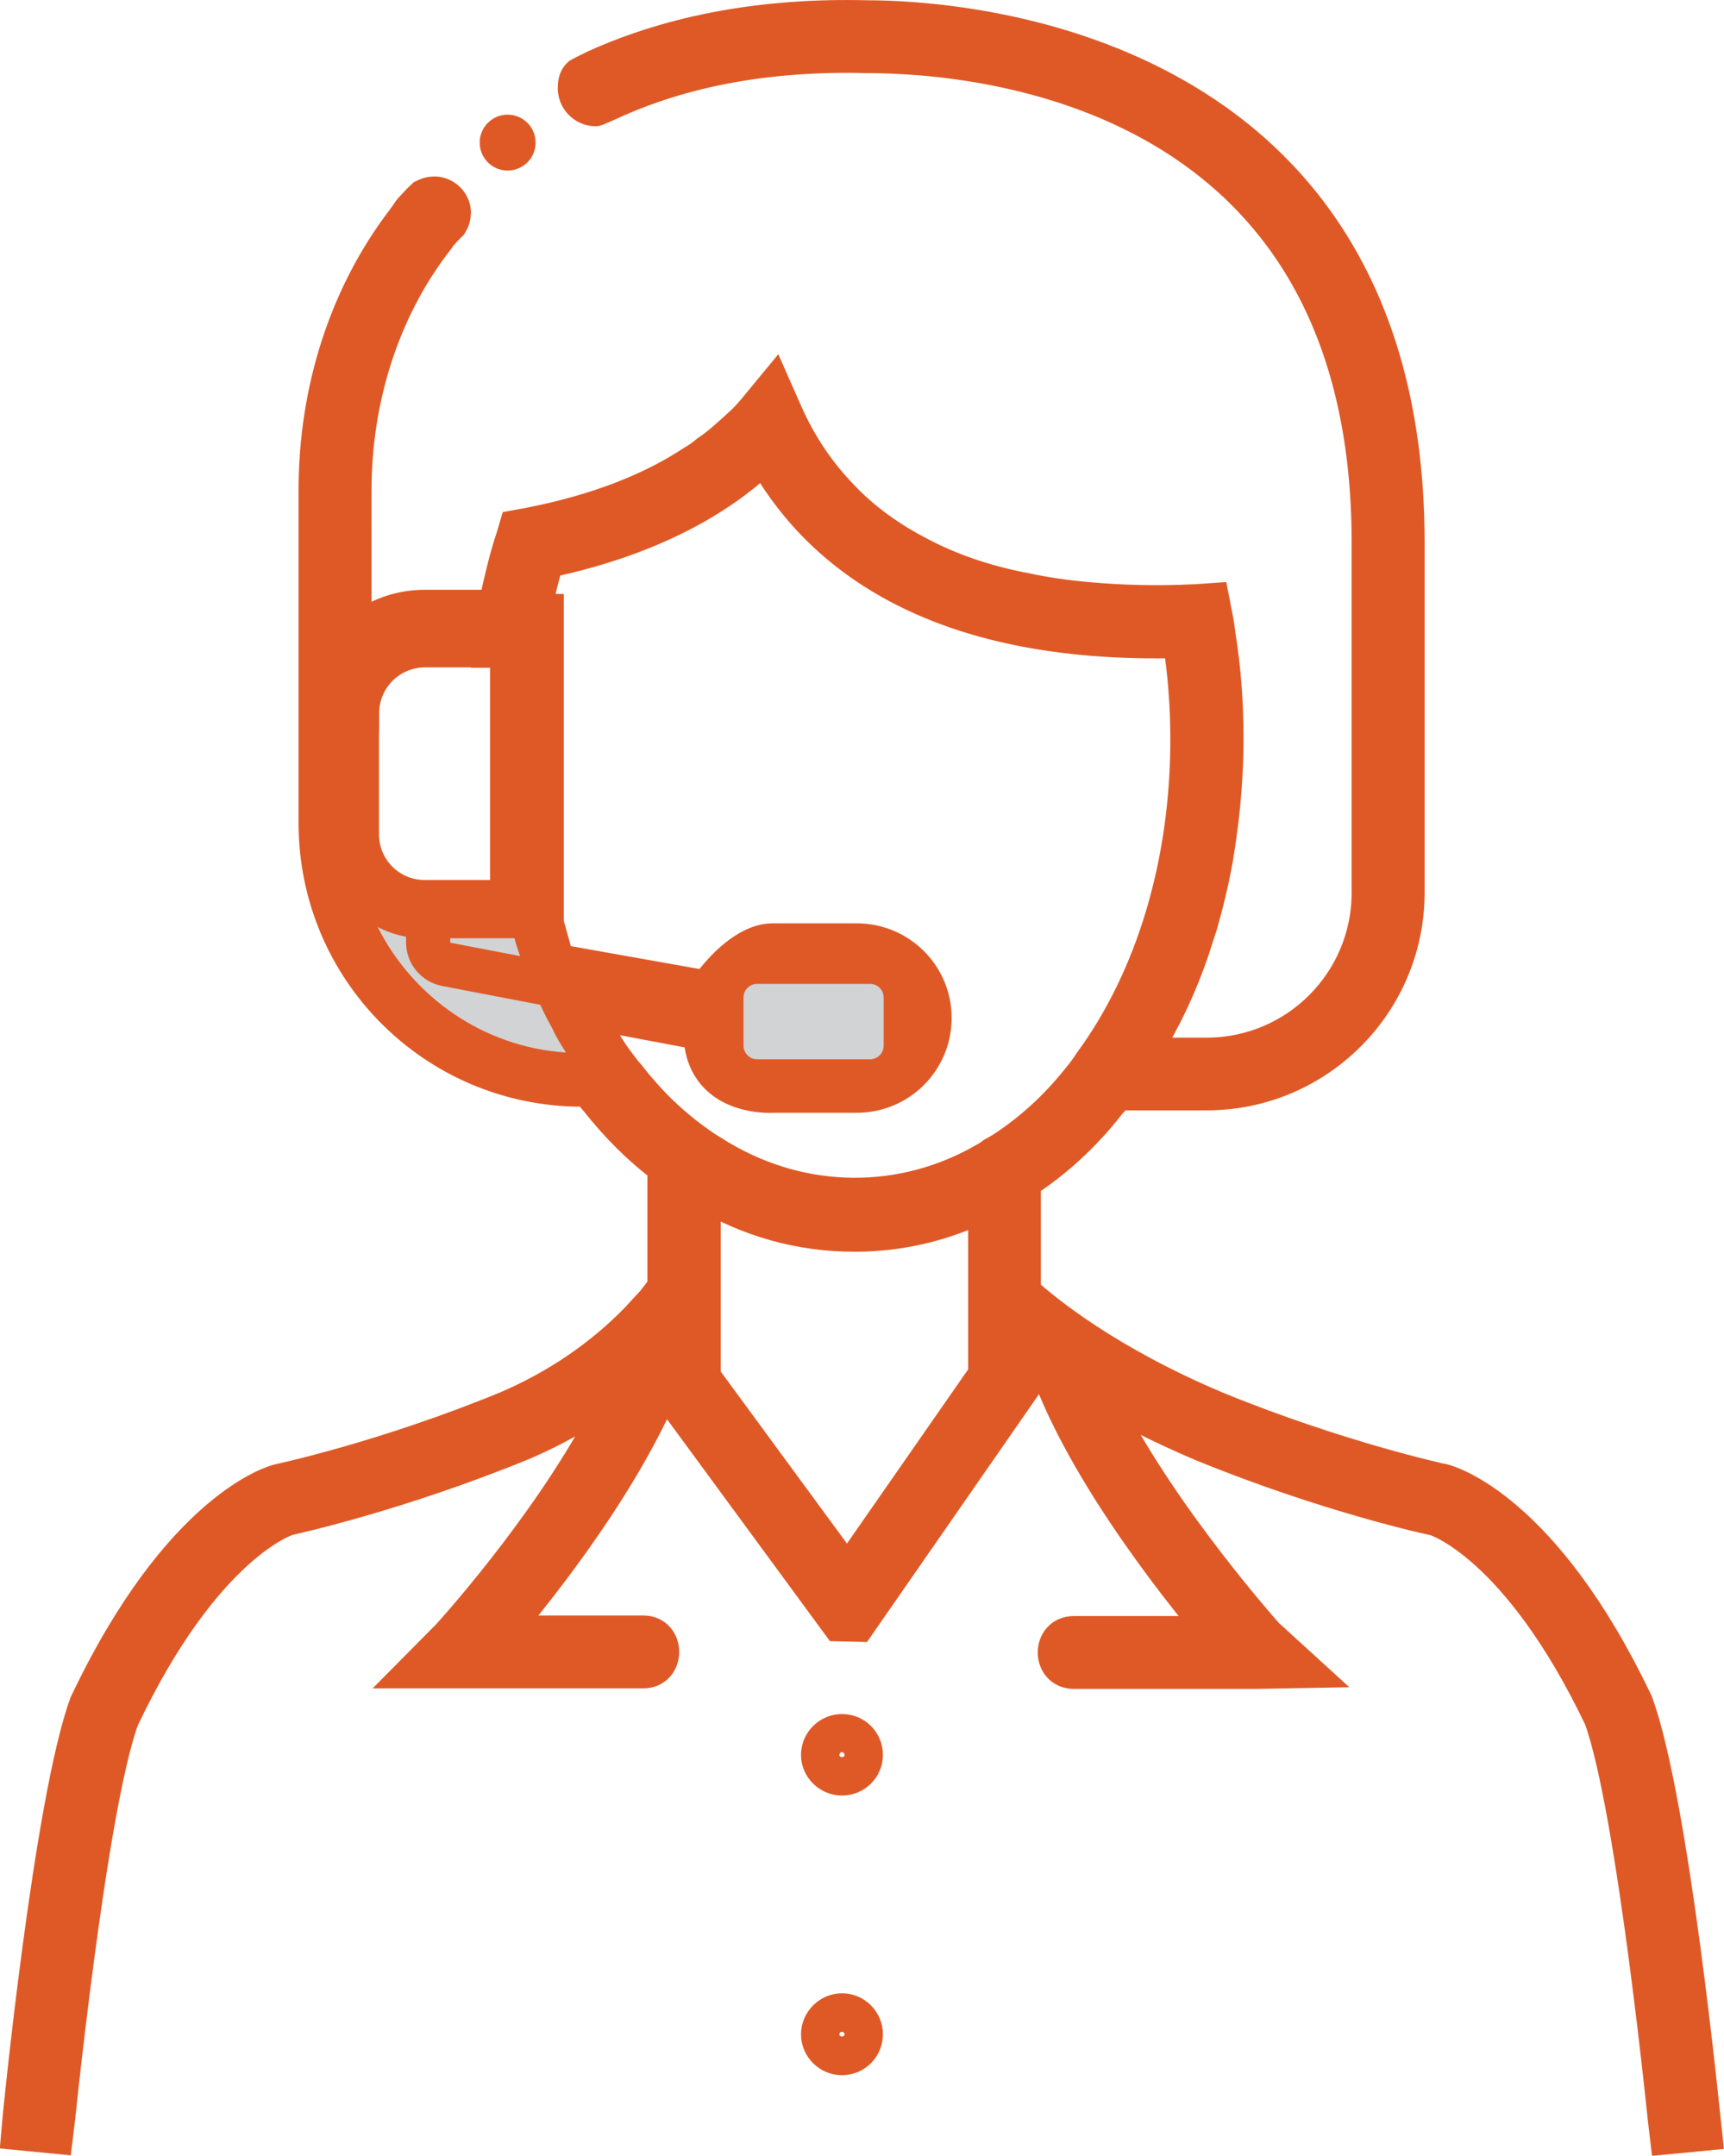 <?xml version="1.0" encoding="utf-8"?>
<!-- Generator: Adobe Illustrator 25.2.1, SVG Export Plug-In . SVG Version: 6.00 Build 0)  -->
<svg version="1.1" id="Layer_1" xmlns="http://www.w3.org/2000/svg" xmlns:xlink="http://www.w3.org/1999/xlink" x="0px" y="0px"
	 viewBox="0 0 127.32 159.18" style="enable-background:new 0 0 127.32 159.18;" xml:space="preserve">
<style type="text/css">
	.st0{fill:#DF5926;stroke:#DF5926;stroke-width:1.228;stroke-miterlimit:10;}
	.st1{fill:#DF5926;stroke:#DF5926;stroke-width:2.759;stroke-miterlimit:10;}
	.st2{fill:#D1D3D4;}
</style>
<g>
	<path class="st0" d="M62.18,127.18c-1.31,0-2.41,1.07-2.41,2.41c0,1.31,1.1,2.38,2.41,2.38c1.34,0,2.41-1.07,2.41-2.38
		C64.59,128.25,63.52,127.18,62.18,127.18z M61.99,129.59c0-0.11,0.08-0.21,0.19-0.21c0.11,0,0.19,0.11,0.19,0.21
		C62.37,129.8,61.99,129.8,61.99,129.59z"/>
	<path class="st0" d="M62.18,147.8c-1.31,0-2.41,1.1-2.41,2.41c0,1.34,1.1,2.41,2.41,2.41c1.34,0,2.41-1.07,2.41-2.41
		C64.59,148.9,63.52,147.8,62.18,147.8z M61.99,150.22c0-0.11,0.08-0.19,0.19-0.19c0.11,0,0.19,0.08,0.19,0.19
		C62.37,150.43,61.99,150.43,61.99,150.22z"/>
	<path class="st1" d="M120.71,125.78c-6.82-14.32-13.8-16.22-14.15-16.31c-0.08,0-7.78-1.68-16.75-5.35
		c-8.06-3.39-12.69-7.15-14.32-8.64v-8.28c2.37-1.52,4.47-3.45,6.32-5.82c0.22-0.25,0.47-0.5,0.66-0.77h6.65
		c8.11,0,14.71-6.59,14.71-14.71V40.06c0-36.78-33.19-38.66-39.79-38.66C56.56,1.21,49.8,2.42,44.01,5.04
		c-0.36,0.17-1.19,0.58-1.19,0.61c-0.19,0.22-0.25,0.5-0.25,0.86c0,0.77,0.63,1.43,1.41,1.43C44.01,7.94,45,7.5,45,7.5
		c5.44-2.51,11.84-3.67,19.01-3.48c8.72,0,37.19,2.62,37.19,36.04v25.85c0,6.68-5.41,12.09-12.09,12.09h-4.86l0.17-0.44
		c1.43-2.29,2.62-4.8,3.53-7.48c0.19-0.61,0.39-1.21,0.58-1.79c0.47-1.63,0.86-3.26,1.16-4.94c0.28-1.68,0.5-3.42,0.63-5.19
		c0.08-1.16,0.14-2.37,0.14-3.56c0-2.62-0.19-5.19-0.58-7.62c-0.03-0.28-0.08-0.55-0.11-0.8c-0.03-0.19-0.06-0.39-0.11-0.61
		l-0.22-1.13l-1.16,0.08h-0.03c-2.87,0.14-5.55,0.06-8.03-0.17c-1.57-0.14-3.06-0.36-4.47-0.66c-2.92-0.55-5.52-1.43-7.84-2.65
		c-2.26-1.16-4.25-2.59-5.88-4.33c-1.68-1.74-3.04-3.75-4.08-6.07l-0.83-1.88l-1.32,1.6c-0.3,0.36-0.66,0.75-1.05,1.1
		c-0.33,0.3-0.72,0.66-1.1,0.99c-0.41,0.36-0.86,0.72-1.35,1.05c-0.33,0.28-0.72,0.55-1.1,0.77c-2.81,1.85-6.76,3.56-12.22,4.61
		l-0.77,0.14l-0.22,0.75c-0.36,1.05-0.63,2.12-0.88,3.2c-0.14,0.55-0.25,1.1-0.36,1.63c-0.03,0.11-0.06,0.22-0.06,0.33h-5.33
		c-2.07,0-3.92,0.8-5.3,2.12V36.19c0-6.76,2.07-13.22,5.85-18.24c0.75-0.94,0.14-0.28,0.88-1.1c0.03-0.03,0.39-0.39,0.39-0.39
		c0.14-0.22,0.22-0.47,0.22-0.75c0-0.03,0-0.03,0-0.06c-0.03-0.66-0.61-1.21-1.27-1.24c-0.03,0-0.03,0-0.06,0
		c-0.28,0-0.5,0.08-0.72,0.19c0,0-0.3,0.28-0.44,0.44c-0.83,0.88-0.3,0.3-1.08,1.35c-4.14,5.44-6.4,12.44-6.4,19.78v24.61
		c0,10.82,8.75,19.56,19.56,19.56h0.55c0.22,0.3,0.39,0.58,0.63,0.83c1.49,1.88,3.15,3.56,5.02,4.94v9.02
		c-0.28,0.33-0.55,0.69-0.8,1.02c-0.08,0.08-1.24,1.35-1.24,1.35c-2.73,2.81-6.02,5.02-9.68,6.59c-9,3.7-16.69,5.35-16.83,5.38
		c-0.3,0.06-7.28,1.93-14.15,16.39c-2.62,7.17-4.94,30.54-5.02,31.54l2.57,0.25c0.03-0.22,2.4-24.03,4.86-30.77
		c6.21-13.08,12.33-14.87,12.33-14.87c0.33-0.08,8-1.74,17.25-5.52c2.79-1.19,5.38-2.7,7.67-4.58
		c-3.48,8.08-10.93,16.75-12.94,18.98l-0.17,0.17l-2.21,2.23h16.69c1.68,0,1.68-2.62,0-2.62H36.83c3.2-3.75,9.19-11.42,12.14-18.6
		L62,119.82l1.32,0.03l13.77-19.84c0.03,0.03,0.03,0.08,0.06,0.14c2.54,7.73,9.35,16.44,12.8,20.56H79.3c-1.71,0-1.71,2.62,0,2.62
		h13.52l3.34-0.06l-2.51-2.29l-0.11-0.08c-1.19-1.35-8.8-10.07-12.64-18.32c2.15,1.27,4.77,2.62,7.89,3.95
		c9.24,3.78,16.91,5.44,17.19,5.49c0.06,0,6.18,1.85,12.36,14.79c2.48,6.84,4.83,30.65,4.86,30.88l2.59-0.25
		C125.68,156.44,123.39,133.07,120.71,125.78z M38.41,70.6l-5.16-0.99v-0.33h4.75C38.1,69.75,38.27,70.16,38.41,70.6z M26.62,52.67
		c0-2.65,2.15-4.77,4.77-4.77h4.77v0.03h1.41v18.49c-0.17-0.03-0.39-0.06-0.61-0.06h-5.6c-2.62,0-4.75-2.12-4.75-4.75V52.67z
		 M41.77,77.72c-6.07-0.41-11.26-4.08-13.88-9.27c0.63,0.33,1.35,0.58,2.1,0.72v0.44c0,1.52,1.1,2.9,2.68,3.2l7.2,1.38h0.03
		c0.28,0.61,0.58,1.21,0.91,1.79c0.28,0.61,0.63,1.19,0.99,1.74H41.77z M72.87,101.56l-10.29,14.79l-10.73-14.62V87.9
		c3.5,2.1,7.28,3.15,11.26,3.15c3.34,0,6.59-0.75,9.77-2.35V101.56z M73.42,85.33c-0.25,0.19-0.52,0.36-0.8,0.5l-0.39,0.22
		c-6.18,3.31-13.58,3.06-19.7-0.86c-0.41-0.25-0.8-0.5-1.24-0.83c-1.88-1.35-3.53-2.98-4.99-4.86c-0.36-0.39-0.63-0.8-0.97-1.24
		c-0.14-0.19-0.36-0.52-0.63-0.94c-0.08-0.17-0.19-0.33-0.3-0.5c-0.14-0.17-0.25-0.3-0.36-0.5h0.03c-0.44-0.75-0.94-1.52-1.13-1.82
		l8.91,1.68c0,4.97,5.21,4.61,5.21,4.61h6.21c3.12,0,5.63-2.51,5.63-5.63c0-3.09-2.51-5.6-5.63-5.6h-6.21c-1.85,0-3.78,2.01-4.8,3.5
		l-11.2-1.99c-0.03-0.14-0.8-2.87-0.8-2.87V45.24h-0.94v-0.08c0.11-0.52,0.22-1.02,0.36-1.57c0.17-0.77,0.39-1.52,0.58-2.26
		c8.31-1.74,13.3-4.97,16.2-7.81c3.81,6.93,12.17,14.21,30.77,13.69c0,0.03,0,0.08,0.03,0.14c0.36,2.35,0.55,4.77,0.55,7.26
		c0,9.13-2.54,17.63-7.15,23.92c-0.28,0.44-0.58,0.83-0.94,1.27c-1.66,2.07-3.56,3.81-5.71,5.19C73.83,85.09,73.67,85.2,73.42,85.33
		z M54.69,75.18c0-0.94,1.05-1.71,1.71-1.71h7.56c0.66,0,1.52,0.72,1.52,1.71c0,1.02-0.8,1.74-1.52,1.74H56.4
		C55.76,76.92,54.71,76.2,54.69,75.18z"/>
	<path class="st2" d="M38.41,70.6l-5.16-0.99v-0.33h4.75C38.1,69.75,38.27,70.16,38.41,70.6z"/>
	<path class="st2" d="M41.8,77.72h-0.03c-6.07-0.41-11.26-4.08-13.88-9.27c0.63,0.33,1.35,0.58,2.1,0.72v0.44
		c0,1.52,1.1,2.9,2.68,3.2l7.2,1.38h0.03c0.28,0.61,0.58,1.21,0.91,1.79C41.08,76.59,41.44,77.17,41.8,77.72z"/>
	<circle class="st0" cx="37.49" cy="10.53" r="1.45"/>
	<path class="st2" d="M64.25,78.22h-8.33c-0.56,0-1.01-0.45-1.01-1.01v-3.55c0-0.56,0.45-1.01,1.01-1.01h8.33
		c0.56,0,1.01,0.45,1.01,1.01v3.55C65.26,77.77,64.81,78.22,64.25,78.22z"/>
</g>
</svg>
